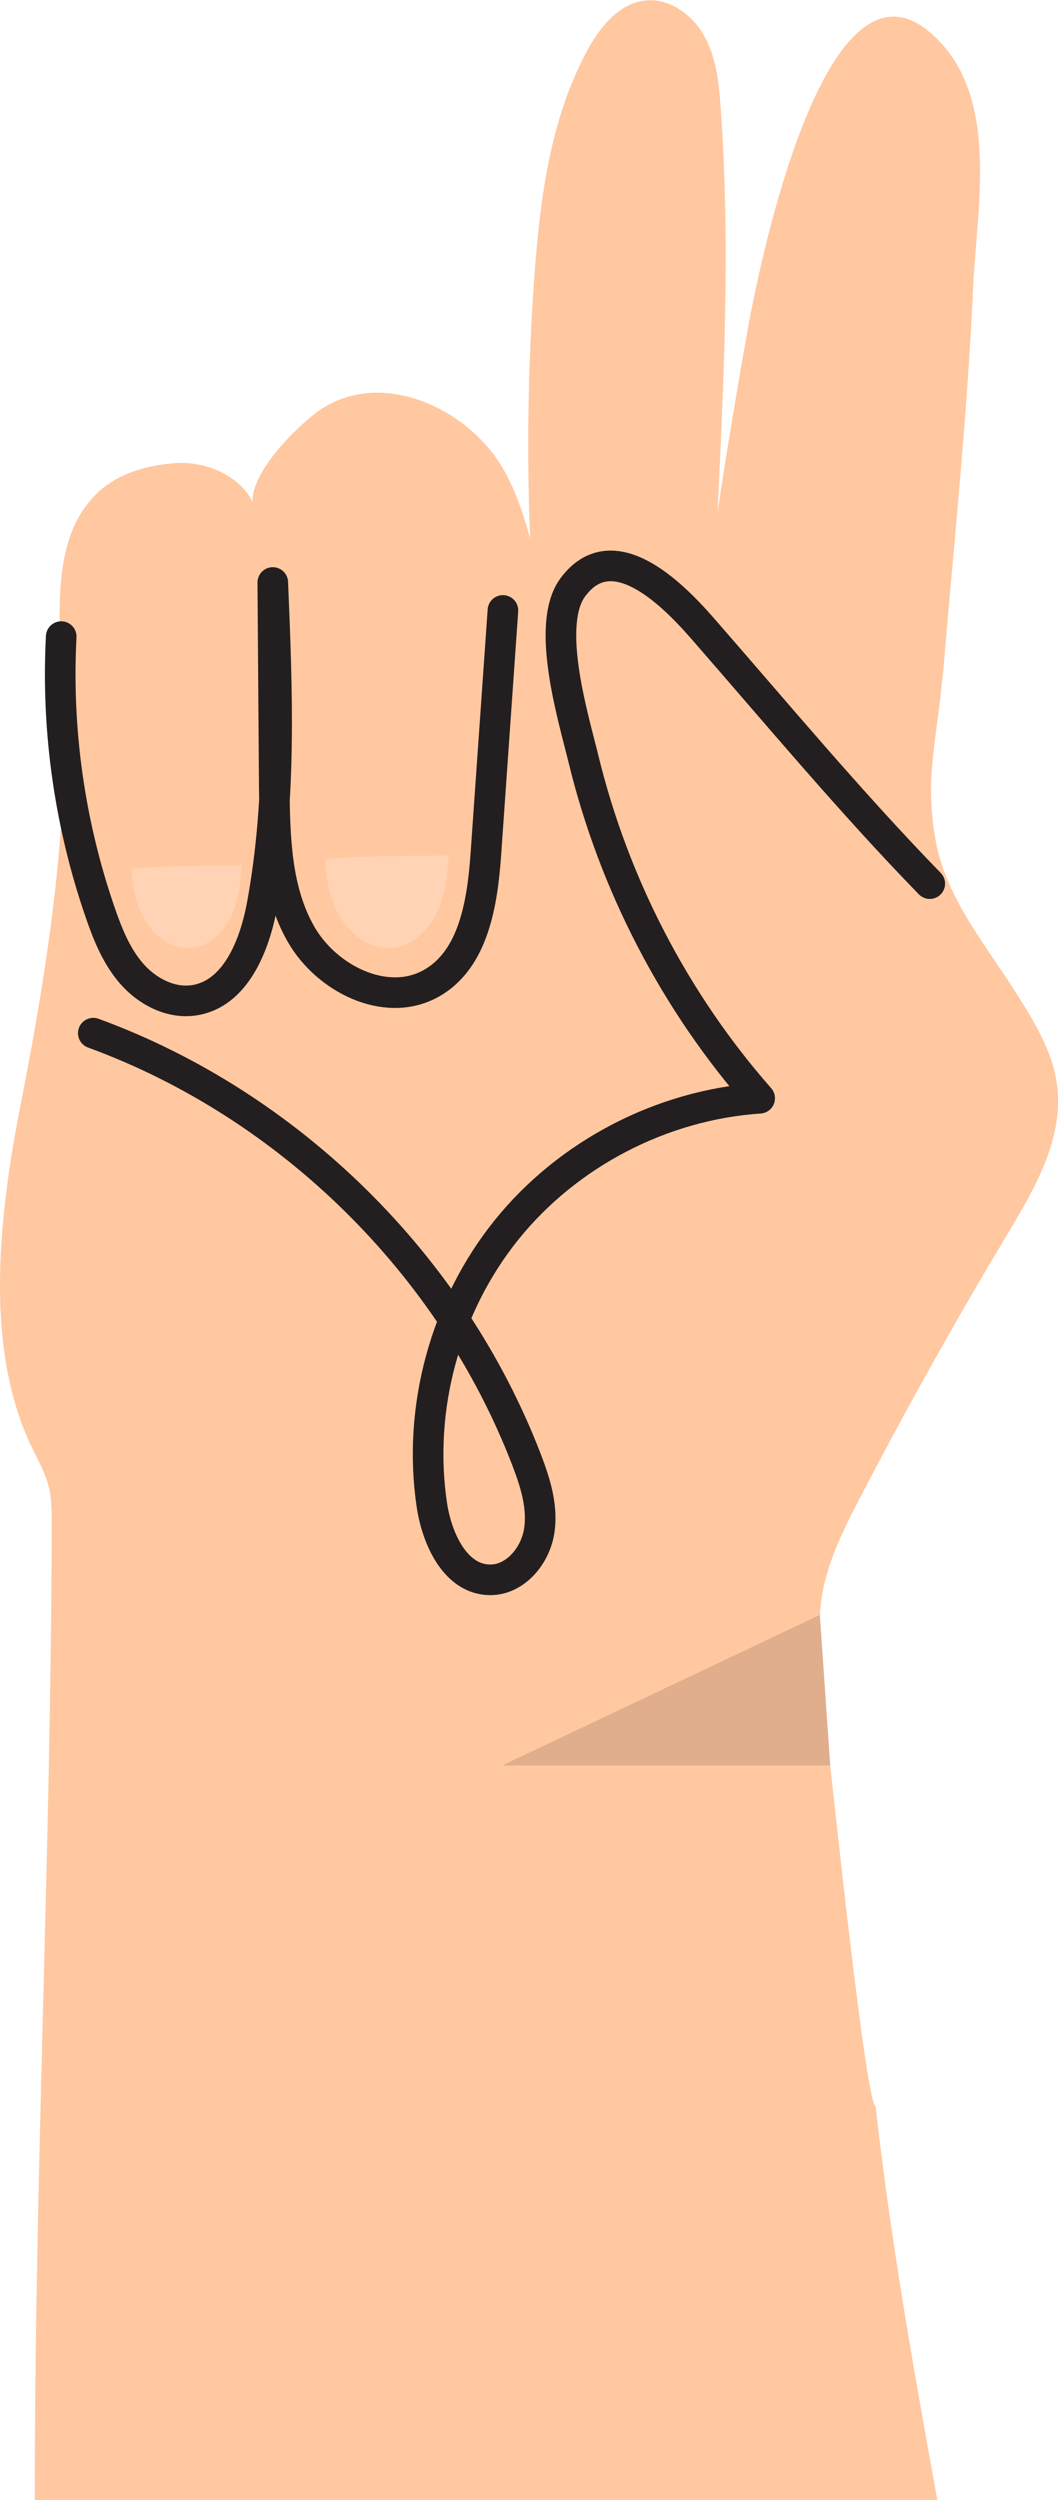<?xml version="1.0" encoding="UTF-8"?> <svg xmlns="http://www.w3.org/2000/svg" id="Calque_2" data-name="Calque 2" viewBox="0 0 71.21 168.2"><defs><style> .cls-1 { fill: #ffc8a0; } .cls-2 { fill: none; stroke: #231f20; stroke-linecap: round; stroke-linejoin: round; stroke-width: 2.06px; } .cls-3 { fill: #ffd3b3; } .cls-4 { fill: #f8c7dc; } .cls-5 { fill: #e0ae8c; } </style></defs><g id="Calque_1-2" data-name="Calque 1"><g><g><path class="cls-1" d="M55.18,108.65c-.03.87-.2,1.83-.1,2.69.08.69.39,3.64.8,7.45h0c.98,9.04,2.54,22.89,3.05,22.89,1,8.93,2.56,17.73,4.16,26.52H2.34c-.01-21.92,1.1-43.77,1.14-65.73,0-.8,0-1.6-.18-2.37-.23-.96-.72-1.83-1.15-2.71-3.35-6.93-2.14-16.11-.69-23.45,1.48-7.54,2.73-15.4,2.86-23.14,0-.1,0-.2,0-.31.02-1.69,0-3.38-.1-5.05-.04-.8-.09-1.6-.11-2.39-.13-3.69.07-7.2,2.03-9.45l.07-.08c1.14-1.27,2.86-2.12,5.42-2.35,2.07-.19,4.37.7,5.37,2.57.07.13.13.26.19.39-.32-.78.06-1.81.72-2.82,0,0,.01-.01.02-.02,1.04-1.58,2.76-3.12,3.55-3.67,4.22-2.92,10.13-.09,12.43,4,.8,1.42,1.32,2.98,1.76,4.56.2.72.38,1.44.55,2.17,1.08.07,2.16.16,3.24.27,1.48.14,2.96.3,4.43.49,4.11.53,8.18,1.27,12.22,2.21,3.81.89,5.44,2.41,6.12,4.37.72,2.06.39,4.6.43,7.41h0c.02,1.21.1,2.46.37,3.74.77,3.74,3.41,6.86,5.39,10.01,1.2,1.91,2.44,3.91,2.73,6.18.45,3.57-1.5,6.93-3.33,9.98-3.5,5.83-6.83,11.78-9.97,17.83-1.28,2.45-2.55,5.03-2.66,7.82Z"></path><g><path class="cls-4" d="M18.99,45.36c.29,3.33.58,6.67.26,10-.17-1.45-.24-2.91-.32-4.36-.2-3.95-.38-8.97-.58-12.91.21,2.43.42,4.85.64,7.28Z"></path><path class="cls-4" d="M33.8,50.41c.05-4.2.1-8.4.15-12.6.08,4.05-.1,8.39-.15,12.6Z"></path></g><path class="cls-1" d="M63.46,45.29c-.02.24-.04.48-.07.72-.34,3.53-1.19,7.07-.45,10.61.01.06.02.11.04.16-.14.91-.31,1.73-.53,2.5-1.08,3.76-4.13,7.72-8.3,7.5-1.78-.09-3.52-1.36-4.55-3.31-1.03-1.95-1.5-4.16-1.65-6.48-.32,1.69-.83,3.37-1.74,4.88-1.71,2.83-5.37,4.93-8.54,3.53-1.71-.75-3.09-2.46-3.77-4.69-.11-.35-.2-.71-.27-1.07-.12.59-.27,1.17-.45,1.75-.8,2.56-2.82,5.58-5.84,5.62h-.07c-1.02,0-2.08-.35-3.14-1.04-2.12-1.38-3.78-3.82-4.68-6.86-.09-.29-.17-.59-.24-.9-.58,2.5-1.56,4.69-2.91,6.43-.33.42-.74.9-1.27,1.26-1.11.74-2.66.84-4.04.25-1.1-.47-2.12-1.35-3.03-2.61-1.94-2.7-2.69-6.09-3.12-8.74-.26-1.59-.45-3.2-.58-4.8.02-1.55-.02-3.09-.1-4.62-.02-.34-.04-.68-.06-1.02-.32-6.24-.19-12.37,7.46-13.05,2.22-.2,4.68.82,5.56,2.93-.83-1.98,2.99-5.54,4.29-6.43,6.75-4.62,12.49,4.13,14.32,9.54-.3-6.27-.22-12.56.24-18.82.38-5.18,1.07-10.49,3.52-15.07.87-1.62,2.18-3.27,4-3.43,1.64-.15,3.18,1.02,3.96,2.48.78,1.46.95,3.15,1.06,4.79.65,9.03.22,18.09-.21,27.13.61-4.05,1.28-8.09,2-12.12.67-3.79,5.07-26.19,12.25-20.17,4.84,4.06,3.19,11.73,2.95,17.15-.39,8.69-1.3,17.34-2.03,26.02Z"></path><path class="cls-2" d="M4.12,42.83c-.33,6.28.57,12.63,2.63,18.58.51,1.48,1.11,2.97,2.15,4.14,1.04,1.17,2.6,1.98,4.15,1.75,2.78-.41,4.08-3.64,4.59-6.41,1.32-7.13,1.02-14.45.72-21.7.03,4.56.07,9.11.1,13.67.03,3.43.1,7.04,1.81,10.01,1.71,2.97,5.66,4.96,8.68,3.33,2.95-1.59,3.53-5.5,3.76-8.85.38-5.43.76-10.85,1.14-16.28"></path><path class="cls-2" d="M6.28,69.51c13.2,4.83,24.12,15.58,29.16,28.7.6,1.56,1.12,3.22.84,4.86-.28,1.64-1.61,3.22-3.28,3.22-2.32,0-3.58-2.71-3.93-5.01-.98-6.51.89-13.4,5.02-18.53,4.13-5.13,10.46-8.42,17.04-8.86-5.71-6.49-9.8-14.39-11.85-22.79-.66-2.73-2.61-9.03-.73-11.58,2.64-3.58,6.6.32,8.71,2.73,5.02,5.75,9.97,11.7,15.32,17.2"></path><polygon class="cls-5" points="55.18 108.65 33.8 118.78 55.88 118.78 55.18 108.65"></polygon></g><g><path class="cls-3" d="M16.27,58.24c-.06,1.18-.21,2.38-.72,3.44-.51,1.05-1.45,1.94-2.57,2.08-1.22.16-2.42-.6-3.11-1.66-.69-1.05-.95-2.36-1.03-3.64,1.9-.24,6.1-.23,7.43-.23Z"></path><path class="cls-3" d="M30.2,57.56c-.07,1.32-.23,2.67-.8,3.86-.57,1.18-1.63,2.18-2.89,2.34-1.36.17-2.72-.68-3.49-1.86-.78-1.18-1.06-2.65-1.16-4.08,2.13-.27,6.84-.26,8.34-.26Z"></path></g></g></g></svg> 